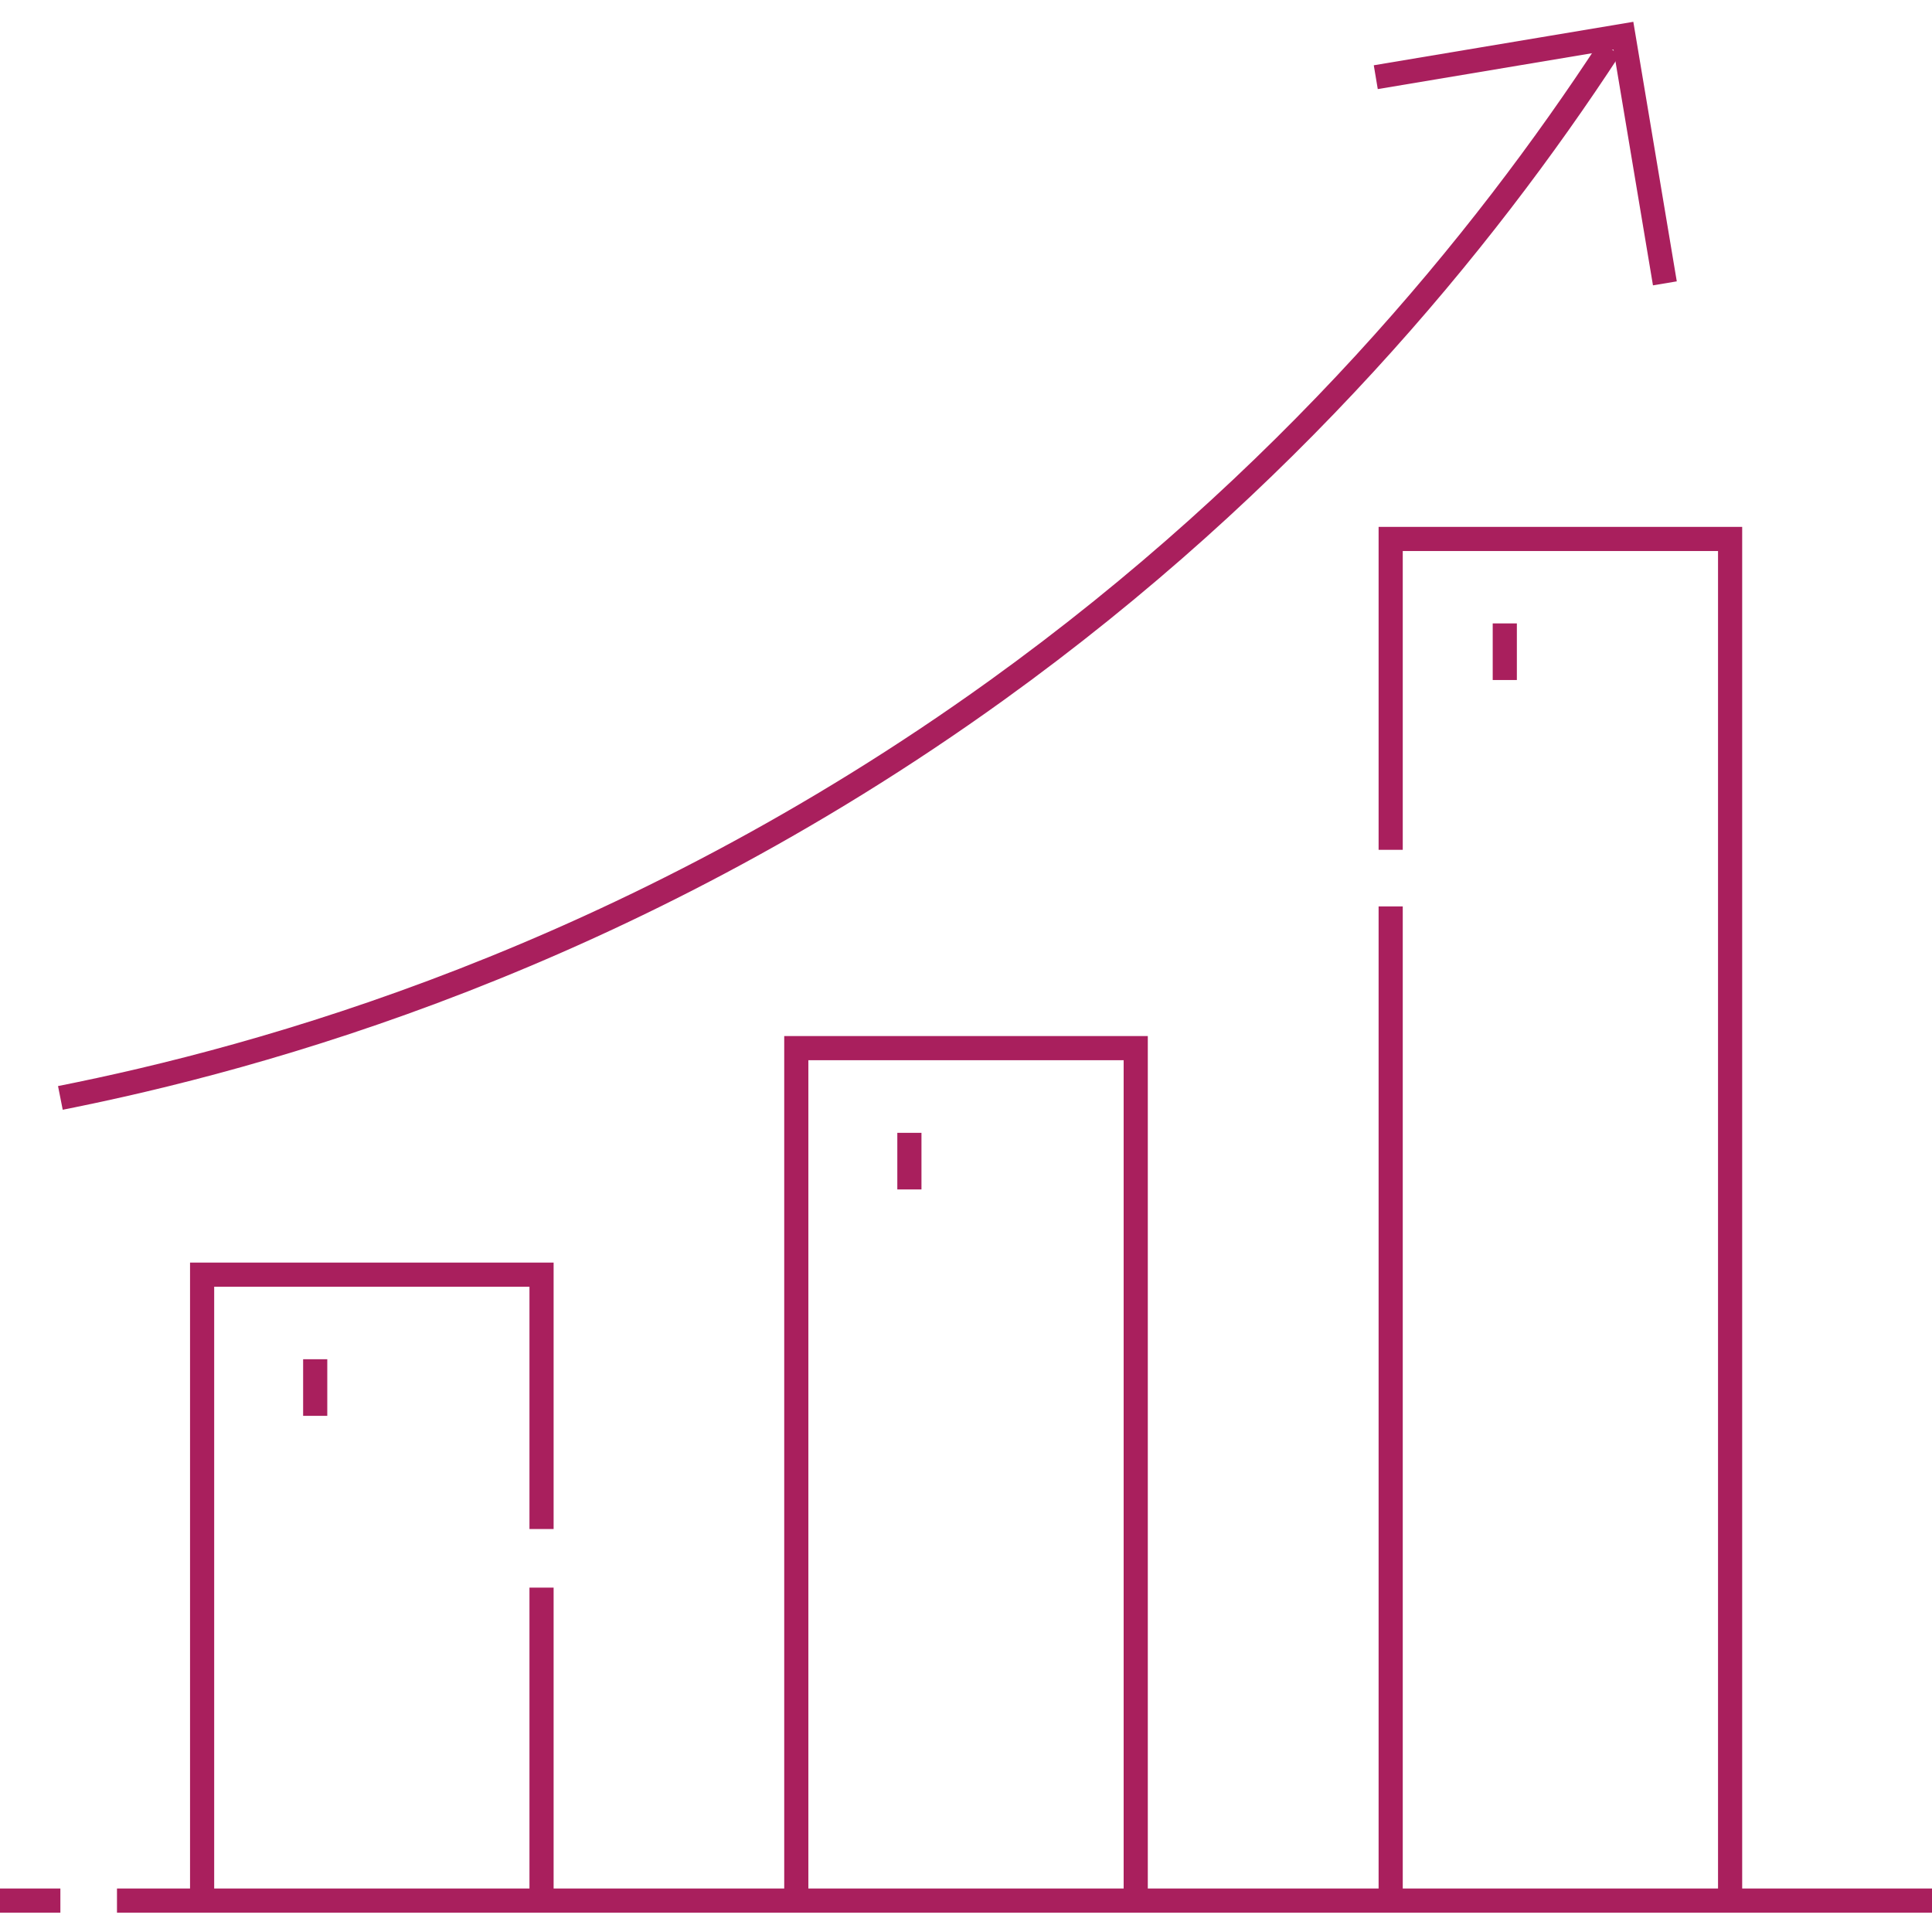 <svg width="80" height="80" viewBox="0 0 80 80" fill="none" xmlns="http://www.w3.org/2000/svg">
<g clip-path="url(#clip0_998_130)">
<path d="M0 78.699H2.5" stroke="#A91F5D" stroke-miterlimit="10"/>
<path d="M4.844 78.699H80" stroke="#A91F5D" stroke-miterlimit="10"/>
<path d="M57.585 37.533V78.699" stroke="#A91F5D" stroke-miterlimit="10"/>
<path d="M71.64 78.699V22.317H57.585V35.189" stroke="#A91F5D" stroke-miterlimit="10"/>
<path d="M47.028 78.699V43.401H32.973V78.699" stroke="#A91F5D" stroke-miterlimit="10"/>
<path d="M22.424 63.314V52.781H8.369V78.699" stroke="#A91F5D" stroke-miterlimit="10"/>
<path d="M22.424 78.699V65.74" stroke="#A91F5D" stroke-miterlimit="10"/>
<path d="M2.5 45.462C10.774 43.821 25.779 39.737 41.271 28.584C53.295 19.927 61.394 10.049 66.656 1.997" stroke="#A91F5D" stroke-miterlimit="10"/>
<path d="M56.968 3.196L67.222 1.479L68.939 11.733" stroke="#A91F5D" stroke-miterlimit="10"/>
<path d="M13.052 56.283V58.627" stroke="#A91F5D" stroke-miterlimit="10"/>
<path d="M37.656 46.908V49.252" stroke="#A91F5D" stroke-miterlimit="10"/>
<path d="M62.31 25.814V28.158" stroke="#A91F5D" stroke-miterlimit="10"/>
</g>
<defs>
<clipPath id="clip0_998_130">
<rect width="80" height="80" fill="white"/>
</clipPath>
</defs>
</svg>
